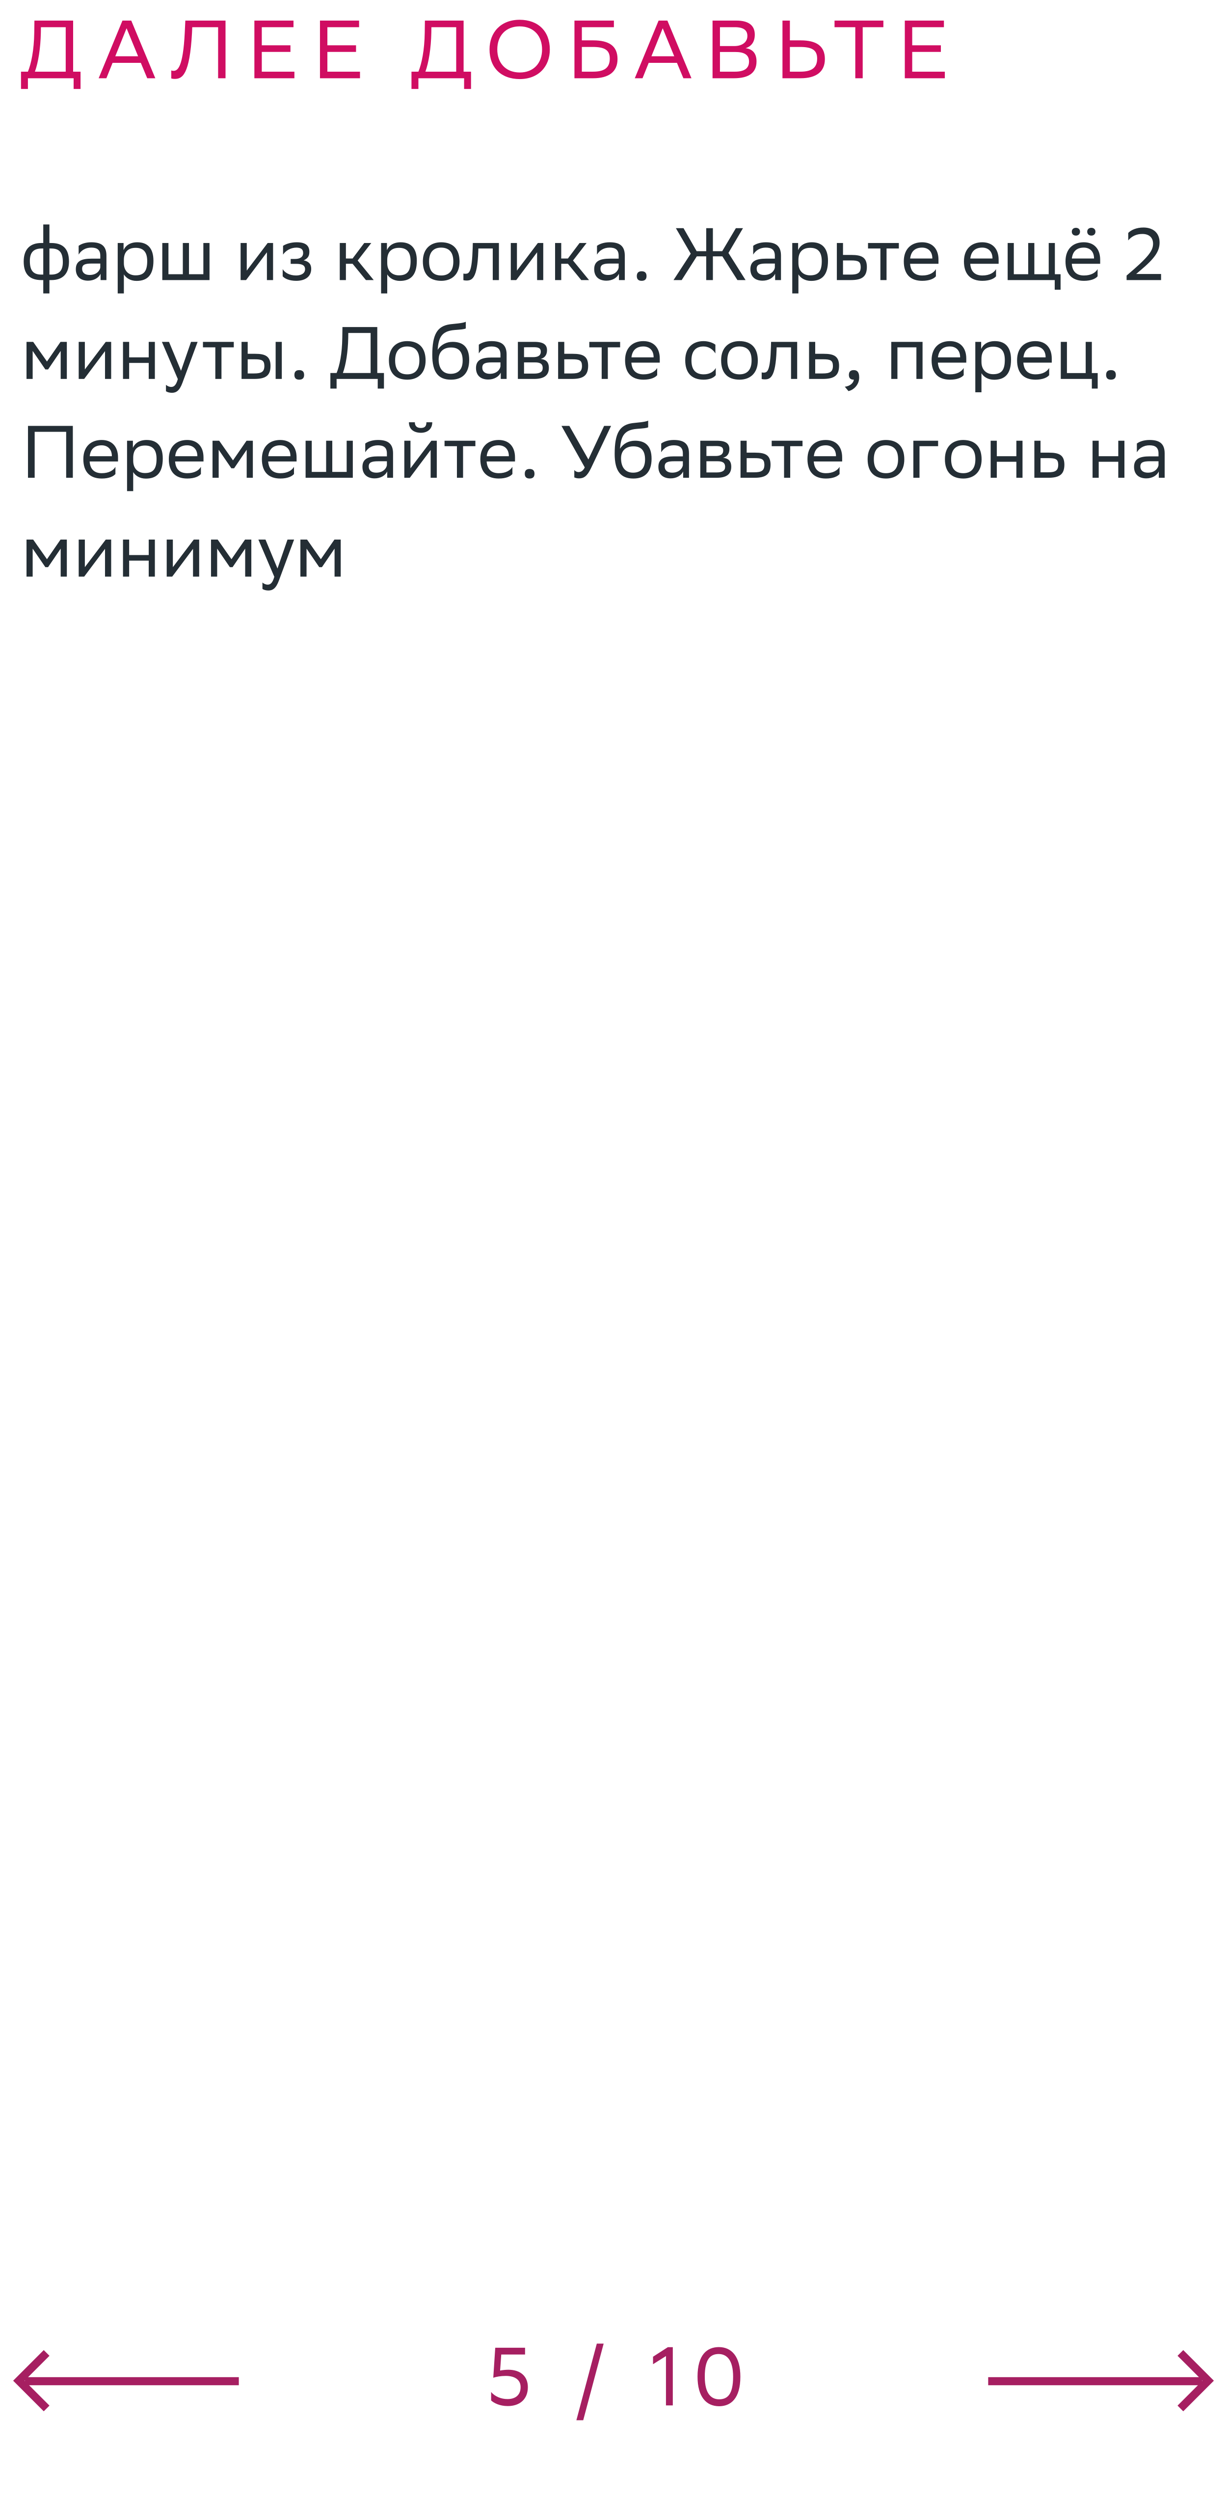 <svg xmlns="http://www.w3.org/2000/svg" width="298" height="607" viewBox="0 0 298 607" fill="none"><path d="M5.1 17.4H6.78C7.58 15.46 8.26 12.22 8.32 7.9L8.36 5H17.76V17.4H19.56V21.6H17.88V19H6.78V21.6H5.1V17.4ZM9.92 7.96C9.84 11.68 9.3 15.16 8.48 17.4H15.96V6.6H9.94L9.92 7.96ZM31.879 5L37.719 19H35.759L34.199 15.26H27.339L25.839 19H23.959L29.739 5H31.879ZM27.999 13.66H33.539L30.739 6.86L27.999 13.66ZM52.973 19V6.6H46.693L46.633 7.96C46.073 18.14 44.293 19.16 42.433 19.16C42.093 19.16 41.893 19.14 41.593 19.04V17.1C41.793 17.18 41.973 17.2 42.133 17.2C43.113 17.2 44.453 16.46 44.873 7.9L45.013 5H54.773V19H52.973ZM70.541 11V12.6H63.581V17.4H71.501V19H61.781V5H71.281V6.6H63.581V11H70.541ZM86.471 11V12.6H79.511V17.4H87.431V19H77.711V5H87.211V6.6H79.511V11H86.471ZM99.936 17.4H101.616C102.416 15.46 103.096 12.22 103.156 7.9L103.196 5H112.596V17.4H114.396V21.6H112.716V19H101.616V21.6H99.936V17.4ZM104.756 7.96C104.676 11.68 104.136 15.16 103.316 17.4H110.796V6.6H104.776L104.756 7.96ZM118.895 11.98C118.895 7.84 121.655 4.8 126.215 4.8C130.715 4.82 133.535 7.58 133.535 12.02C133.535 16.16 130.775 19.2 126.215 19.2C121.695 19.18 118.895 16.44 118.895 11.98ZM120.775 12C120.775 15.16 122.675 17.58 126.235 17.6C129.575 17.6 131.655 15.36 131.655 12C131.655 8.84 129.755 6.42 126.195 6.4C122.835 6.42 120.775 8.66 120.775 12ZM139.516 19V5H149.096V6.6H141.316V9.8H144.056C147.976 9.8 149.976 11.2 149.976 14.34C149.976 17.42 147.876 19 144.056 19H139.516ZM143.936 11.4H141.316V17.4H143.996C146.656 17.4 148.096 16.56 148.096 14.22C148.096 12.12 146.816 11.4 143.936 11.4ZM162.09 5L167.93 19H165.97L164.41 15.26H157.55L156.05 19H154.17L159.95 5H162.09ZM158.21 13.66H163.75L160.95 6.86L158.21 13.66ZM178.235 19H173.055V5H178.855C181.615 5 183.315 6.02 183.315 8.4C183.315 10.1 182.575 11.22 181.075 11.7C182.935 11.94 183.735 13.1 183.735 14.92C183.735 17.82 181.675 19 178.235 19ZM174.855 17.4H178.495C180.695 17.4 181.915 16.66 181.915 14.94C181.915 13.14 180.515 12.62 178.555 12.62H174.855V17.4ZM174.855 11.18H178.395C180.115 11.18 181.515 10.32 181.515 8.74C181.515 7.32 180.575 6.6 178.455 6.6H174.855V11.18ZM191.839 5V9.8H194.419C198.339 9.8 200.339 11.2 200.339 14.34C200.339 17.42 198.239 19 194.419 19H190.039V5H191.839ZM194.299 11.4H191.839V17.4H194.359C197.019 17.4 198.459 16.56 198.459 14.22C198.459 12.12 197.179 11.4 194.299 11.4ZM214.544 5V6.6H209.524V19H207.724V6.6H202.684V5H214.544ZM228.51 11V12.6H221.55V17.4H229.47V19H219.75V5H229.25V6.6H221.55V11H228.51Z" fill="#D00D62"></path><path d="M10.508 54.5H12.002V59H12.434C15.062 59 16.754 60.188 16.754 63.5C16.754 66.632 15.062 68 12.488 68H12.002V71.24H10.508V68H10.076C7.448 68 5.756 66.812 5.756 63.5C5.756 60.368 7.448 59 10.022 59H10.508V54.5ZM12.416 60.332H12.002V66.668H12.362C14.252 66.668 15.26 65.822 15.26 63.644C15.26 61.052 14.216 60.332 12.416 60.332ZM7.25 63.356C7.25 65.948 8.294 66.668 10.094 66.668H10.508V60.332H10.148C8.258 60.332 7.25 61.178 7.25 63.356ZM19.1 61.808V59.684C19.694 59.234 20.774 58.82 22.16 58.82C24.464 58.82 25.85 59.594 25.85 62.06V68H24.428V66.47C23.96 67.46 22.808 68.144 21.386 68.144C19.604 68.144 18.416 67.19 18.416 65.354C18.416 63.374 19.82 62.798 22.214 62.798H24.356V62.078C24.356 60.548 23.456 60.116 22.16 60.116C20.756 60.116 19.712 60.8 19.1 61.808ZM21.764 66.758C23.6 66.758 24.266 65.57 24.356 64.958V63.986H22.268C20.648 63.986 19.946 64.238 19.946 65.264C19.946 66.146 20.558 66.758 21.764 66.758ZM28.588 71.24V59H30.01V60.728C30.46 59.684 31.522 58.82 33.34 58.82C35.734 58.82 37.264 60.152 37.264 63.302C37.264 66.848 35.734 68.198 33.16 68.198C31.648 68.198 30.586 67.46 30.082 66.614V71.24H28.588ZM30.082 63.014V63.878C30.082 65.75 31.234 66.848 32.926 66.848C34.906 66.848 35.752 65.894 35.752 63.392C35.752 60.98 34.636 60.17 32.944 60.17C31.072 60.17 30.118 61.214 30.082 63.014ZM39.417 68V59H40.911V66.578H44.403V59H45.897V66.578H49.389V59H50.883V68H39.417ZM59.768 68H58.436V59H59.93V65.696L65.006 59H66.32V68H64.826V61.25L59.93 67.784L59.768 68ZM68.654 67.082V65.336C69.158 66.2 70.31 66.884 71.948 66.884C73.19 66.866 74.09 66.362 74.09 65.354C74.09 64.4 73.352 64.058 71.948 64.058H70.598V62.87H71.678C72.812 62.87 73.622 62.438 73.622 61.43C73.622 60.584 73.19 60.152 72.038 60.116C70.634 60.116 69.446 60.8 68.744 61.808V59.684C69.428 59.234 70.652 58.82 72.038 58.82H72.074C74.36 58.82 75.134 59.738 75.134 61.16C75.134 62.294 74.63 62.798 73.748 63.212C74.936 63.446 75.584 64.076 75.584 65.264C75.584 67.298 73.946 68.18 71.948 68.18C70.274 68.18 69.122 67.64 68.654 67.082ZM82.518 68V59H84.012V62.762H85.632L88.458 59H90.168L86.874 63.248L90.762 68H88.872L85.632 64.04H84.012V68H82.518ZM92.555 71.24V59H93.977V60.728C94.427 59.684 95.489 58.82 97.307 58.82C99.701 58.82 101.231 60.152 101.231 63.302C101.231 66.848 99.701 68.198 97.127 68.198C95.615 68.198 94.553 67.46 94.049 66.614V71.24H92.555ZM94.049 63.014V63.878C94.049 65.75 95.201 66.848 96.893 66.848C98.873 66.848 99.719 65.894 99.719 63.392C99.719 60.98 98.603 60.17 96.911 60.17C95.039 60.17 94.085 61.214 94.049 63.014ZM102.699 63.464C102.699 60.35 104.607 58.82 107.145 58.82C109.971 58.838 111.609 60.404 111.609 63.536C111.609 66.65 109.701 68.18 107.163 68.18C104.319 68.162 102.699 66.614 102.699 63.464ZM104.211 63.464V63.518C104.211 65.822 105.255 66.884 107.163 66.884C109.053 66.884 110.097 65.75 110.097 63.536V63.482C110.097 61.196 109.035 60.134 107.145 60.116C105.255 60.116 104.211 61.25 104.211 63.464ZM119.675 68V60.332H116.183L116.165 61.016C115.931 67.73 114.581 68.108 113.267 68.108C112.979 68.108 112.727 68.072 112.547 68.018V66.416C112.709 66.452 112.871 66.47 112.997 66.47C113.915 66.47 114.617 66.218 114.797 60.242L114.833 59H121.169V68H119.675ZM125.387 68H124.055V59H125.549V65.696L130.625 59H131.939V68H130.445V61.25L125.549 67.784L125.387 68ZM134.813 68V59H136.307V62.762H137.927L140.753 59H142.463L139.169 63.248L143.057 68H141.167L137.927 64.04H136.307V68H134.813ZM144.994 61.808V59.684C145.588 59.234 146.668 58.82 148.054 58.82C150.358 58.82 151.744 59.594 151.744 62.06V68H150.322V66.47C149.854 67.46 148.702 68.144 147.28 68.144C145.498 68.144 144.31 67.19 144.31 65.354C144.31 63.374 145.714 62.798 148.108 62.798H150.25V62.078C150.25 60.548 149.35 60.116 148.054 60.116C146.65 60.116 145.606 60.8 144.994 61.808ZM147.658 66.758C149.494 66.758 150.16 65.57 150.25 64.958V63.986H148.162C146.542 63.986 145.84 64.238 145.84 65.264C145.84 66.146 146.452 66.758 147.658 66.758ZM154.663 67.028C154.663 66.38 154.933 65.858 155.833 65.858C156.751 65.858 157.021 66.38 157.021 67.028C157.021 67.658 156.751 68.18 155.833 68.18C154.933 68.18 154.663 67.658 154.663 67.028ZM173.137 55.4V60.98H175.405L178.717 55.4H180.445L176.917 61.412L181.075 68H179.095L175.441 62.24H173.137V68H171.517V62.24H169.231L165.559 68H163.579L167.755 61.592L164.155 55.4H166.009L169.195 60.98H171.517V55.4H173.137ZM182.928 61.808V59.684C183.522 59.234 184.602 58.82 185.988 58.82C188.292 58.82 189.678 59.594 189.678 62.06V68H188.256V66.47C187.788 67.46 186.636 68.144 185.214 68.144C183.432 68.144 182.244 67.19 182.244 65.354C182.244 63.374 183.648 62.798 186.042 62.798H188.184V62.078C188.184 60.548 187.284 60.116 185.988 60.116C184.584 60.116 183.54 60.8 182.928 61.808ZM185.592 66.758C187.428 66.758 188.094 65.57 188.184 64.958V63.986H186.096C184.476 63.986 183.774 64.238 183.774 65.264C183.774 66.146 184.386 66.758 185.592 66.758ZM192.417 71.24V59H193.839V60.728C194.289 59.684 195.351 58.82 197.169 58.82C199.563 58.82 201.093 60.152 201.093 63.302C201.093 66.848 199.563 68.198 196.989 68.198C195.477 68.198 194.415 67.46 193.911 66.614V71.24H192.417ZM193.911 63.014V63.878C193.911 65.75 195.063 66.848 196.755 66.848C198.735 66.848 199.581 65.894 199.581 63.392C199.581 60.98 198.465 60.17 196.773 60.17C194.901 60.17 193.947 61.214 193.911 63.014ZM210.535 64.832C210.517 67.154 209.401 68 206.575 68H203.245V59H204.739V61.898H206.809C209.257 61.898 210.535 62.474 210.535 64.832ZM209.041 64.814C209.005 63.482 208.447 63.23 206.647 63.23H204.739V66.668H206.557C208.285 66.668 209.041 66.308 209.041 64.814ZM213.821 68V60.332H210.815V59H218.303V60.332H215.315V68H213.821ZM223.952 58.82C226.436 58.82 227.93 60.404 227.93 63.068V64.04H221.036C221.18 65.984 222.224 66.884 223.988 66.884C225.716 66.884 226.814 66.2 227.3 65.336V67.082C226.85 67.64 225.752 68.18 223.988 68.18C221.144 68.18 219.506 66.614 219.506 63.464C219.506 60.35 221.414 58.82 223.952 58.82ZM223.952 60.116C222.26 60.116 221.252 61.016 221.054 62.762H226.436V62.744C226.436 61.016 225.374 60.116 223.952 60.116ZM238.559 58.82C241.043 58.82 242.537 60.404 242.537 63.068V64.04H235.643C235.787 65.984 236.831 66.884 238.595 66.884C240.323 66.884 241.421 66.2 241.907 65.336V67.082C241.457 67.64 240.359 68.18 238.595 68.18C235.751 68.18 234.113 66.614 234.113 63.464C234.113 60.35 236.021 58.82 238.559 58.82ZM238.559 60.116C236.867 60.116 235.859 61.016 235.661 62.762H241.043V62.744C241.043 61.016 239.981 60.116 238.559 60.116ZM244.729 68V59H246.223V66.578H249.715V59H251.209V66.578H254.701V59H256.195V66.578H257.581V70.34H256.159V68H244.729ZM263.222 58.82C265.706 58.82 267.2 60.404 267.2 63.068V64.04H260.306C260.45 65.984 261.494 66.884 263.258 66.884C264.986 66.884 266.084 66.2 266.57 65.336V67.082C266.12 67.64 265.022 68.18 263.258 68.18C260.414 68.18 258.776 66.614 258.776 63.464C258.776 60.35 260.684 58.82 263.222 58.82ZM263.222 60.116C261.53 60.116 260.522 61.016 260.324 62.762H265.706V62.744C265.706 61.016 264.644 60.116 263.222 60.116ZM264.05 56.246C264.05 55.688 264.446 55.31 265.058 55.31C265.652 55.31 266.048 55.688 266.048 56.246C266.048 56.822 265.652 57.2 265.058 57.2C264.446 57.2 264.05 56.822 264.05 56.246ZM260.306 56.246C260.306 55.688 260.702 55.31 261.314 55.31C261.908 55.31 262.304 55.688 262.304 56.246C262.304 56.822 261.908 57.2 261.314 57.2C260.702 57.2 260.306 56.822 260.306 56.246ZM281.987 68H273.617V66.902C278.873 62.456 280.043 60.908 280.043 59.18C280.043 57.668 279.071 56.804 277.469 56.804C275.993 56.786 274.823 57.38 274.013 58.37V56.552C274.625 55.904 275.939 55.22 277.775 55.238C280.187 55.274 281.627 56.642 281.627 58.874C281.627 61.016 280.457 62.726 276.929 65.678L275.939 66.524H281.987V68ZM14.738 92V85.196L11.678 89.696H11.012L7.934 85.196V92H6.44V83H8.06L11.408 87.77L14.702 83H16.232V92H14.738ZM20.446 92H19.114V83H20.608V89.696L25.684 83H26.998V92H25.504V85.25L20.608 91.784L20.446 92ZM36.118 92V88.112H31.366V92H29.872V83H31.366V86.762H36.118V83H37.612V92H36.118ZM43.189 92.036L39.319 83H41.047L43.963 90.02L46.393 83H47.995L44.305 92.954C43.603 94.862 42.793 95.366 41.749 95.366C41.173 95.366 40.579 95.204 40.309 94.97V93.422C40.579 93.692 41.083 93.944 41.569 93.944C42.127 93.944 42.721 93.71 43.189 92.036ZM52.296 92V84.332H49.29V83H56.778V84.332H53.79V92H52.296ZM58.665 92V83H60.159V85.898H61.977C64.407 85.898 65.685 86.474 65.703 88.814C65.703 91.154 64.587 92 61.743 92H58.665ZM66.945 92V83H68.439V92H66.945ZM64.209 88.814C64.173 87.482 63.615 87.23 61.815 87.23H60.159V90.668H61.725C63.453 90.668 64.209 90.308 64.209 88.814ZM71.501 91.028C71.501 90.38 71.771 89.858 72.671 89.858C73.589 89.858 73.859 90.38 73.859 91.028C73.859 91.658 73.589 92.18 72.671 92.18C71.771 92.18 71.501 91.658 71.501 91.028ZM80.237 90.56H81.749C82.469 88.814 83.081 85.898 83.135 82.01L83.171 79.4H91.63V90.56H93.251V94.34H91.739V92H81.749V94.34H80.237V90.56ZM84.575 82.064C84.502 85.412 84.016 88.544 83.278 90.56H90.01V80.84H84.593L84.575 82.064ZM94.455 87.464C94.455 84.35 96.363 82.82 98.901 82.82C101.727 82.838 103.365 84.404 103.365 87.536C103.365 90.65 101.457 92.18 98.919 92.18C96.075 92.162 94.455 90.614 94.455 87.464ZM95.967 87.464V87.518C95.967 89.822 97.011 90.884 98.919 90.884C100.809 90.884 101.853 89.75 101.853 87.536V87.482C101.853 85.196 100.791 84.134 98.901 84.116C97.011 84.116 95.967 85.25 95.967 87.464ZM113.123 78.122V79.742C112.763 79.94 111.899 80.012 110.423 80.12C107.147 80.372 106.535 82.046 106.283 84.944C107.111 83.666 108.407 83 109.937 83C112.295 83 113.951 84.116 113.951 87.374C113.951 90.56 112.367 92.18 109.523 92.18C106.445 92.18 104.987 90.362 104.987 86.204C104.987 81.236 106.157 79.166 109.289 78.734C110.225 78.608 112.385 78.5 113.123 78.122ZM106.535 87.266C106.535 89.39 107.525 90.758 109.451 90.758C111.125 90.758 112.367 89.876 112.367 87.554C112.367 85.25 111.287 84.368 109.541 84.368C107.705 84.368 106.535 85.412 106.535 87.266ZM116.289 85.808V83.684C116.883 83.234 117.963 82.82 119.349 82.82C121.653 82.82 123.039 83.594 123.039 86.06V92H121.617V90.47C121.149 91.46 119.997 92.144 118.575 92.144C116.793 92.144 115.605 91.19 115.605 89.354C115.605 87.374 117.009 86.798 119.403 86.798H121.545V86.078C121.545 84.548 120.645 84.116 119.349 84.116C117.945 84.116 116.901 84.8 116.289 85.808ZM118.953 90.758C120.789 90.758 121.455 89.57 121.545 88.958V87.986H119.457C117.837 87.986 117.135 88.238 117.135 89.264C117.135 90.146 117.747 90.758 118.953 90.758ZM125.778 92V83H129.792C132.078 83 132.852 83.738 132.852 85.034C132.852 86.168 132.276 86.906 131.304 87.14C132.456 87.284 133.302 87.752 133.302 89.336C133.302 91.118 132.168 92 129.72 92H125.778ZM127.272 90.704H129.702C131.178 90.704 131.808 90.254 131.808 89.354C131.808 88.274 131.106 87.986 129.972 87.986H127.272V90.704ZM127.272 86.708H129.486C130.602 86.708 131.34 86.366 131.34 85.376C131.34 84.494 130.746 84.296 129.612 84.296L127.272 84.314V86.708ZM142.841 88.832C142.823 91.154 141.707 92 138.881 92H135.551V83H137.045V85.898H139.115C141.563 85.898 142.841 86.474 142.841 88.832ZM141.347 88.814C141.311 87.482 140.753 87.23 138.953 87.23H137.045V90.668H138.863C140.591 90.668 141.347 90.308 141.347 88.814ZM146.128 92V84.332H143.122V83H150.61V84.332H147.622V92H146.128ZM156.259 82.82C158.743 82.82 160.237 84.404 160.237 87.068V88.04H153.343C153.487 89.984 154.531 90.884 156.295 90.884C158.023 90.884 159.121 90.2 159.607 89.336V91.082C159.157 91.64 158.059 92.18 156.295 92.18C153.451 92.18 151.813 90.614 151.813 87.464C151.813 84.35 153.721 82.82 156.259 82.82ZM156.259 84.116C154.567 84.116 153.559 85.016 153.361 86.762H158.743V86.744C158.743 85.016 157.681 84.116 156.259 84.116ZM173.836 91.082C173.422 91.64 172.432 92.18 170.902 92.18C168.058 92.18 166.42 90.614 166.42 87.464C166.42 84.35 168.328 82.82 170.866 82.82C172.072 82.82 173.152 83.234 173.746 83.684V85.808C173.134 84.8 172.09 84.116 170.866 84.116C168.976 84.116 167.932 85.25 167.932 87.464V87.518C167.932 89.822 168.994 90.884 170.902 90.884C172.396 90.884 173.386 90.2 173.836 89.336V91.082ZM175.139 87.464C175.139 84.35 177.047 82.82 179.585 82.82C182.411 82.838 184.049 84.404 184.049 87.536C184.049 90.65 182.141 92.18 179.603 92.18C176.759 92.162 175.139 90.614 175.139 87.464ZM176.651 87.464V87.518C176.651 89.822 177.695 90.884 179.603 90.884C181.493 90.884 182.537 89.75 182.537 87.536V87.482C182.537 85.196 181.475 84.134 179.585 84.116C177.695 84.116 176.651 85.25 176.651 87.464ZM192.115 92V84.332H188.623L188.605 85.016C188.371 91.73 187.021 92.108 185.707 92.108C185.419 92.108 185.167 92.072 184.987 92.018V90.416C185.149 90.452 185.311 90.47 185.437 90.47C186.355 90.47 187.057 90.218 187.237 84.242L187.273 83H193.609V92H192.115ZM203.785 88.832C203.767 91.154 202.651 92 199.825 92H196.495V83H197.989V85.898H200.059C202.507 85.898 203.785 86.474 203.785 88.832ZM202.291 88.814C202.255 87.482 201.697 87.23 199.897 87.23H197.989V90.668H199.807C201.535 90.668 202.291 90.308 202.291 88.814ZM205.178 93.89C206.492 93.746 207.284 92.954 207.374 92.18H207.338C206.438 92.18 206.168 91.658 206.168 91.028C206.168 90.38 206.438 89.858 207.338 89.858C207.698 89.858 207.968 89.948 208.148 90.092C208.526 90.38 208.67 90.938 208.67 91.64C208.67 93.566 207.158 94.736 206.06 94.952L205.178 93.89ZM222.565 92V84.332H217.957V92H216.463V83H224.059V92H222.565ZM230.702 82.82C233.186 82.82 234.68 84.404 234.68 87.068V88.04H227.786C227.93 89.984 228.974 90.884 230.738 90.884C232.466 90.884 233.564 90.2 234.05 89.336V91.082C233.6 91.64 232.502 92.18 230.738 92.18C227.894 92.18 226.256 90.614 226.256 87.464C226.256 84.35 228.164 82.82 230.702 82.82ZM230.702 84.116C229.01 84.116 228.002 85.016 227.804 86.762H233.186V86.744C233.186 85.016 232.124 84.116 230.702 84.116ZM236.872 95.24V83H238.294V84.728C238.744 83.684 239.806 82.82 241.624 82.82C244.018 82.82 245.548 84.152 245.548 87.302C245.548 90.848 244.018 92.198 241.444 92.198C239.932 92.198 238.87 91.46 238.366 90.614V95.24H236.872ZM238.366 87.014V87.878C238.366 89.75 239.518 90.848 241.21 90.848C243.19 90.848 244.036 89.894 244.036 87.392C244.036 84.98 242.92 84.17 241.228 84.17C239.356 84.17 238.402 85.214 238.366 87.014ZM251.462 82.82C253.946 82.82 255.44 84.404 255.44 87.068V88.04H248.546C248.69 89.984 249.734 90.884 251.498 90.884C253.226 90.884 254.324 90.2 254.81 89.336V91.082C254.36 91.64 253.262 92.18 251.498 92.18C248.654 92.18 247.016 90.614 247.016 87.464C247.016 84.35 248.924 82.82 251.462 82.82ZM251.462 84.116C249.77 84.116 248.762 85.016 248.564 86.762H253.946V86.744C253.946 85.016 252.884 84.116 251.462 84.116ZM257.631 92V83H259.125V90.578H263.679V83H265.173V90.578H266.595V94.34H265.173V92H257.631ZM268.64 91.028C268.64 90.38 268.91 89.858 269.81 89.858C270.728 89.858 270.998 90.38 270.998 91.028C270.998 91.658 270.728 92.18 269.81 92.18C268.91 92.18 268.64 91.658 268.64 91.028ZM16.07 116V104.84H8.42V116H6.8V103.4H17.69V116H16.07ZM24.686 106.82C27.17 106.82 28.664 108.404 28.664 111.068V112.04H21.77C21.914 113.984 22.958 114.884 24.722 114.884C26.45 114.884 27.548 114.2 28.034 113.336V115.082C27.584 115.64 26.486 116.18 24.722 116.18C21.878 116.18 20.24 114.614 20.24 111.464C20.24 108.35 22.148 106.82 24.686 106.82ZM24.686 108.116C22.994 108.116 21.986 109.016 21.788 110.762H27.17V110.744C27.17 109.016 26.108 108.116 24.686 108.116ZM30.856 119.24V107H32.278V108.728C32.728 107.684 33.79 106.82 35.608 106.82C38.002 106.82 39.532 108.152 39.532 111.302C39.532 114.848 38.002 116.198 35.428 116.198C33.916 116.198 32.854 115.46 32.35 114.614V119.24H30.856ZM32.35 111.014V111.878C32.35 113.75 33.502 114.848 35.194 114.848C37.174 114.848 38.02 113.894 38.02 111.392C38.02 108.98 36.904 108.17 35.212 108.17C33.34 108.17 32.386 109.214 32.35 111.014ZM45.446 106.82C47.93 106.82 49.424 108.404 49.424 111.068V112.04H42.53C42.674 113.984 43.718 114.884 45.482 114.884C47.21 114.884 48.308 114.2 48.794 113.336V115.082C48.344 115.64 47.246 116.18 45.482 116.18C42.638 116.18 41 114.614 41 111.464C41 108.35 42.908 106.82 45.446 106.82ZM45.446 108.116C43.754 108.116 42.746 109.016 42.548 110.762H47.93V110.744C47.93 109.016 46.868 108.116 45.446 108.116ZM59.914 116V109.196L56.854 113.696H56.188L53.11 109.196V116H51.616V107H53.236L56.584 111.77L59.878 107H61.408V116H59.914ZM68.052 106.82C70.536 106.82 72.03 108.404 72.03 111.068V112.04H65.136C65.28 113.984 66.324 114.884 68.088 114.884C69.816 114.884 70.914 114.2 71.4 113.336V115.082C70.95 115.64 69.852 116.18 68.088 116.18C65.244 116.18 63.606 114.614 63.606 111.464C63.606 108.35 65.514 106.82 68.052 106.82ZM68.052 108.116C66.36 108.116 65.352 109.016 65.154 110.762H70.536V110.744C70.536 109.016 69.474 108.116 68.052 108.116ZM74.221 116V107H75.715V114.578H79.207V107H80.701V114.578H84.193V107H85.687V116H74.221ZM88.709 109.808V107.684C89.303 107.234 90.383 106.82 91.769 106.82C94.073 106.82 95.459 107.594 95.459 110.06V116H94.037V114.47C93.569 115.46 92.417 116.144 90.995 116.144C89.213 116.144 88.025 115.19 88.025 113.354C88.025 111.374 89.429 110.798 91.823 110.798H93.965V110.078C93.965 108.548 93.065 108.116 91.769 108.116C90.365 108.116 89.321 108.8 88.709 109.808ZM91.373 114.758C93.209 114.758 93.875 113.57 93.965 112.958V111.986H91.877C90.257 111.986 89.555 112.238 89.555 113.264C89.555 114.146 90.167 114.758 91.373 114.758ZM99.53 116H98.198V107H99.692V113.696L104.768 107H106.082V116H104.588V109.25L99.692 115.784L99.53 116ZM103.562 102.518H104.984C104.984 104.318 103.634 105.074 102.248 105.074C100.628 105.074 99.314 104.318 99.314 102.518H100.754C100.754 103.4 101.222 103.904 102.212 103.904C103.004 103.904 103.562 103.634 103.562 102.518ZM110.972 116V108.332H107.966V107H115.454V108.332H112.466V116H110.972ZM121.102 106.82C123.586 106.82 125.08 108.404 125.08 111.068V112.04H118.186C118.33 113.984 119.374 114.884 121.138 114.884C122.866 114.884 123.964 114.2 124.45 113.336V115.082C124 115.64 122.902 116.18 121.138 116.18C118.294 116.18 116.656 114.614 116.656 111.464C116.656 108.35 118.564 106.82 121.102 106.82ZM121.102 108.116C119.41 108.116 118.402 109.016 118.204 110.762H123.586V110.744C123.586 109.016 122.524 108.116 121.102 108.116ZM127.452 115.028C127.452 114.38 127.722 113.858 128.622 113.858C129.54 113.858 129.81 114.38 129.81 115.028C129.81 115.658 129.54 116.18 128.622 116.18C127.722 116.18 127.452 115.658 127.452 115.028ZM140.526 114.614C141.012 114.614 141.606 114.362 142.02 113.48L136.368 103.4H138.276L142.902 111.554L146.718 103.4H148.41L143.55 113.642C142.596 115.64 141.786 116.144 140.634 116.144C140.184 116.144 139.806 116.054 139.482 115.91V114.11C139.698 114.398 140.076 114.614 140.526 114.614ZM157.42 102.122V103.742C157.06 103.94 156.196 104.012 154.72 104.12C151.444 104.372 150.832 106.046 150.58 108.944C151.408 107.666 152.704 107 154.234 107C156.592 107 158.248 108.116 158.248 111.374C158.248 114.56 156.664 116.18 153.82 116.18C150.742 116.18 149.284 114.362 149.284 110.204C149.284 105.236 150.454 103.166 153.586 102.734C154.522 102.608 156.682 102.5 157.42 102.122ZM150.832 111.266C150.832 113.39 151.822 114.758 153.748 114.758C155.422 114.758 156.664 113.876 156.664 111.554C156.664 109.25 155.584 108.368 153.838 108.368C152.002 108.368 150.832 109.412 150.832 111.266ZM160.586 109.808V107.684C161.18 107.234 162.26 106.82 163.646 106.82C165.95 106.82 167.336 107.594 167.336 110.06V116H165.914V114.47C165.446 115.46 164.294 116.144 162.872 116.144C161.09 116.144 159.902 115.19 159.902 113.354C159.902 111.374 161.306 110.798 163.7 110.798H165.842V110.078C165.842 108.548 164.942 108.116 163.646 108.116C162.242 108.116 161.198 108.8 160.586 109.808ZM163.25 114.758C165.086 114.758 165.752 113.57 165.842 112.958V111.986H163.754C162.134 111.986 161.432 112.238 161.432 113.264C161.432 114.146 162.044 114.758 163.25 114.758ZM170.075 116V107H174.089C176.375 107 177.149 107.738 177.149 109.034C177.149 110.168 176.573 110.906 175.601 111.14C176.753 111.284 177.599 111.752 177.599 113.336C177.599 115.118 176.465 116 174.017 116H170.075ZM171.569 114.704H173.999C175.475 114.704 176.105 114.254 176.105 113.354C176.105 112.274 175.403 111.986 174.269 111.986H171.569V114.704ZM171.569 110.708H173.783C174.899 110.708 175.637 110.366 175.637 109.376C175.637 108.494 175.043 108.296 173.909 108.296L171.569 108.314V110.708ZM187.138 112.832C187.12 115.154 186.004 116 183.178 116H179.848V107H181.342V109.898H183.412C185.86 109.898 187.138 110.474 187.138 112.832ZM185.644 112.814C185.608 111.482 185.05 111.23 183.25 111.23H181.342V114.668H183.16C184.888 114.668 185.644 114.308 185.644 112.814ZM190.425 116V108.332H187.419V107H194.907V108.332H191.919V116H190.425ZM200.556 106.82C203.04 106.82 204.534 108.404 204.534 111.068V112.04H197.64C197.784 113.984 198.828 114.884 200.592 114.884C202.32 114.884 203.418 114.2 203.904 113.336V115.082C203.454 115.64 202.356 116.18 200.592 116.18C197.748 116.18 196.11 114.614 196.11 111.464C196.11 108.35 198.018 106.82 200.556 106.82ZM200.556 108.116C198.864 108.116 197.856 109.016 197.658 110.762H203.04V110.744C203.04 109.016 201.978 108.116 200.556 108.116ZM210.717 111.464C210.717 108.35 212.625 106.82 215.163 106.82C217.989 106.838 219.627 108.404 219.627 111.536C219.627 114.65 217.719 116.18 215.181 116.18C212.337 116.162 210.717 114.614 210.717 111.464ZM212.229 111.464V111.518C212.229 113.822 213.273 114.884 215.181 114.884C217.071 114.884 218.115 113.75 218.115 111.536V111.482C218.115 109.196 217.053 108.134 215.163 108.116C213.273 108.116 212.229 109.25 212.229 111.464ZM221.825 116V107H227.837V108.332H223.319V116H221.825ZM229.49 111.464C229.49 108.35 231.398 106.82 233.936 106.82C236.762 106.838 238.4 108.404 238.4 111.536C238.4 114.65 236.492 116.18 233.954 116.18C231.11 116.162 229.49 114.614 229.49 111.464ZM231.002 111.464V111.518C231.002 113.822 232.046 114.884 233.954 114.884C235.844 114.884 236.888 113.75 236.888 111.536V111.482C236.888 109.196 235.826 108.134 233.936 108.116C232.046 108.116 231.002 109.25 231.002 111.464ZM246.844 116V112.112H242.092V116H240.598V107H242.092V110.762H246.844V107H248.338V116H246.844ZM258.505 112.832C258.487 115.154 257.371 116 254.545 116H251.215V107H252.709V109.898H254.779C257.227 109.898 258.505 110.474 258.505 112.832ZM257.011 112.814C256.975 111.482 256.417 111.23 254.617 111.23H252.709V114.668H254.527C256.255 114.668 257.011 114.308 257.011 112.814ZM271.594 116V112.112H266.842V116H265.348V107H266.842V110.762H271.594V107H273.088V116H271.594ZM276.109 109.808V107.684C276.703 107.234 277.783 106.82 279.169 106.82C281.473 106.82 282.859 107.594 282.859 110.06V116H281.437V114.47C280.969 115.46 279.817 116.144 278.395 116.144C276.613 116.144 275.425 115.19 275.425 113.354C275.425 111.374 276.829 110.798 279.223 110.798H281.365V110.078C281.365 108.548 280.465 108.116 279.169 108.116C277.765 108.116 276.721 108.8 276.109 109.808ZM278.773 114.758C280.609 114.758 281.275 113.57 281.365 112.958V111.986H279.277C277.657 111.986 276.955 112.238 276.955 113.264C276.955 114.146 277.567 114.758 278.773 114.758ZM14.738 140V133.196L11.678 137.696H11.012L7.934 133.196V140H6.44V131H8.06L11.408 135.77L14.702 131H16.232V140H14.738ZM20.446 140H19.114V131H20.608V137.696L25.684 131H26.998V140H25.504V133.25L20.608 139.784L20.446 140ZM36.118 140V136.112H31.366V140H29.872V131H31.366V134.762H36.118V131H37.612V140H36.118ZM41.821 140H40.489V131H41.983V137.696L47.059 131H48.373V140H46.879V133.25L41.983 139.784L41.821 140ZM59.545 140V133.196L56.485 137.696H55.819L52.741 133.196V140H51.247V131H52.867L56.215 135.77L59.509 131H61.039V140H59.545ZM66.621 140.036L62.751 131H64.478L67.394 138.02L69.825 131H71.427L67.737 140.954C67.034 142.862 66.225 143.366 65.18 143.366C64.605 143.366 64.01 143.204 63.74 142.97V141.422C64.01 141.692 64.514 141.944 65.001 141.944C65.558 141.944 66.153 141.71 66.621 140.036ZM81.254 140V133.196L78.194 137.696H77.528L74.45 133.196V140H72.956V131H74.576L77.924 135.77L81.218 131H82.748V140H81.254Z" fill="#242E35"></path><path d="M119.28 580.74C120.14 581.8 121.68 582.48 123.28 582.46C125.38 582.46 126.44 581.3 126.44 579.56C126.44 577.76 125.02 576.84 122.84 576.84C121.62 576.84 120.52 577.04 119.8 577.28L120.28 570H127.52V571.64H121.74L121.46 575.54C121.9 575.44 122.82 575.34 123.44 575.34C126.46 575.34 128.2 576.98 128.2 579.56C128.2 582.52 126.22 584.16 123.32 584.16C121.34 584.16 119.92 583.4 119.28 582.8V580.74ZM139.987 587.6L144.947 569H146.607L141.647 587.6H139.987ZM161.742 584V572.02L158.602 574V572.18L162.202 569.86H163.402V584H161.742ZM169.41 577.02C169.41 571.68 171.73 569.86 174.57 569.84C177.71 569.84 179.81 572.16 179.81 577.02C179.81 582.38 177.47 584.2 174.63 584.2C171.49 584.18 169.41 581.88 169.41 577.02ZM171.17 577.02C171.17 581.22 172.77 582.5 174.63 582.52C176.63 582.52 178.05 581.42 178.05 577.02C178.05 572.84 176.43 571.56 174.59 571.52C172.59 571.52 171.17 572.62 171.17 577.02Z" fill="#A61F61"></path><path d="M58 578.123H6.048" stroke="#A61F61" stroke-width="1.96"></path><path d="M11.317 571.261L4.578 578L11.317 584.739" stroke="#A61F61" stroke-width="1.96"></path><path d="M240 578.123H291.952" stroke="#A61F61" stroke-width="1.96"></path><path d="M286.683 571.261L293.422 578L286.683 584.739" stroke="#A61F61" stroke-width="1.96"></path></svg>